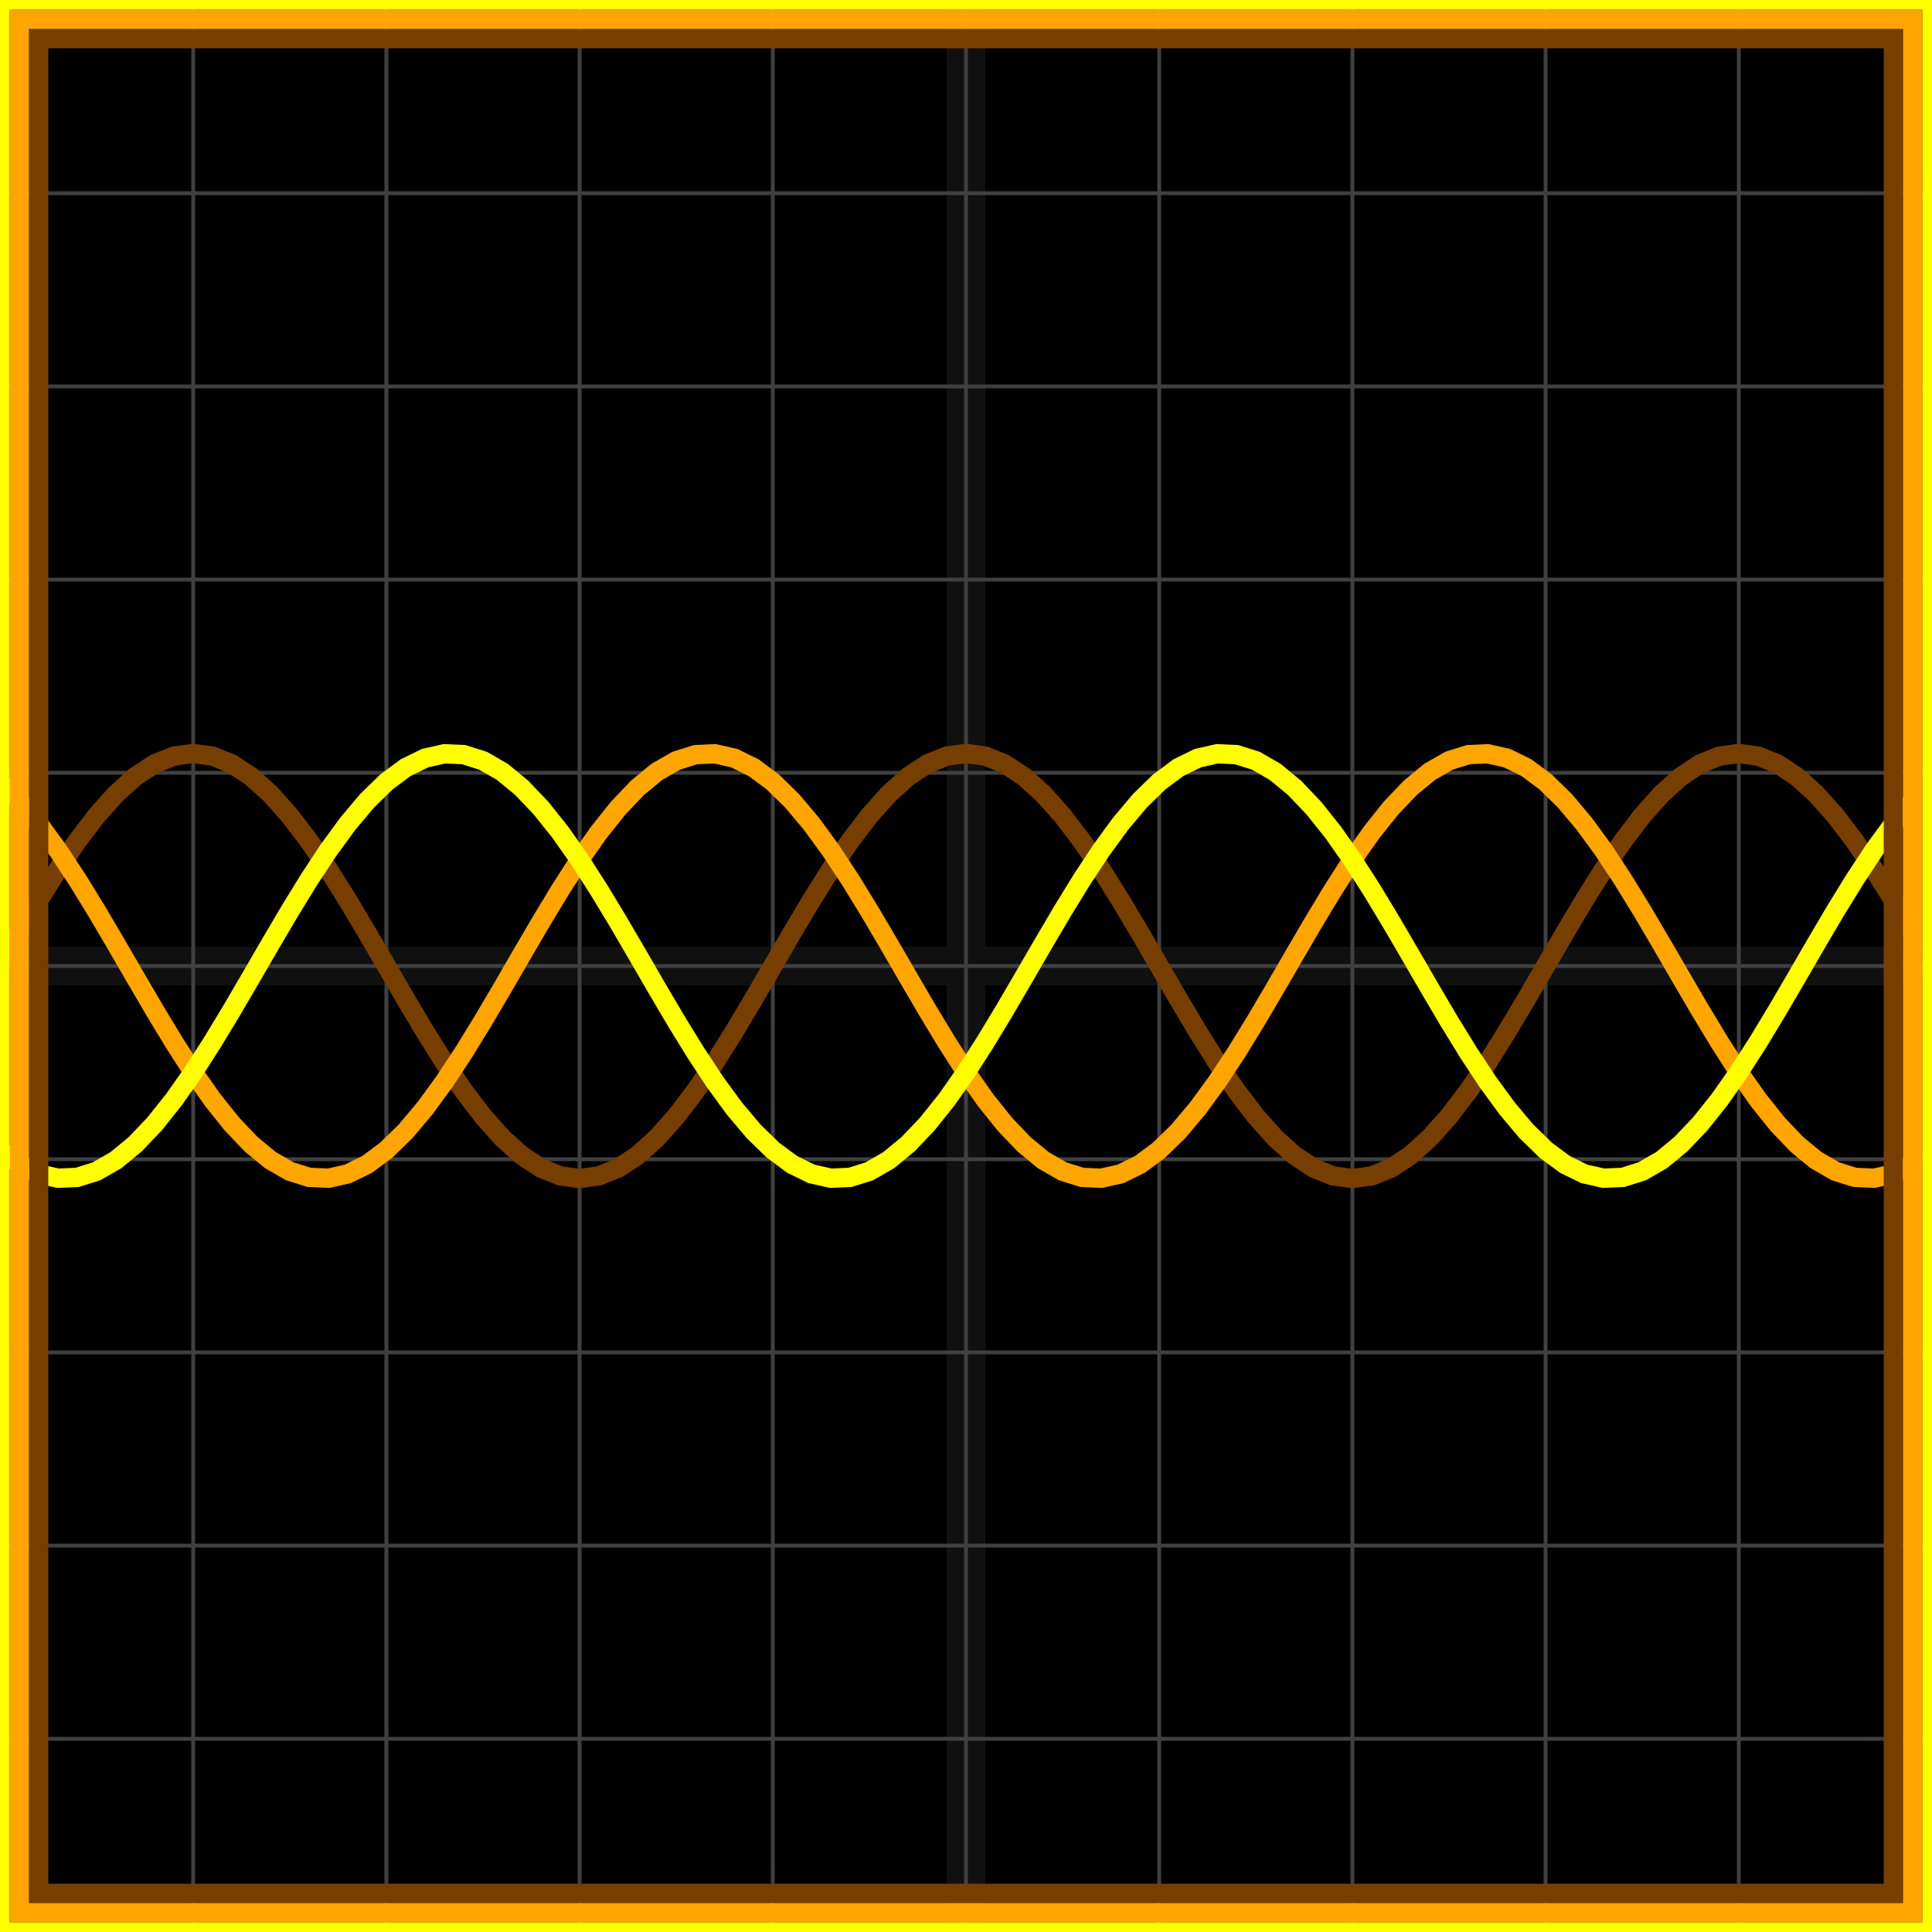 <svg xmlns="http://www.w3.org/2000/svg" width="100" height="100" baseProfile="full"><rect width="100%" height="100%"/><g stroke="#fff" stroke-width=".2" opacity=".25"><path d="M10 0v100M20 0v100M30 0v100M40 0v100M50 0v100M60 0v100M70 0v100M80 0v100M90 0v100M0 10h100M0 20h100M0 30h100M0 40h100M0 50h100M0 60h100M0 70h100M0 80h100M0 90h100"/><path stroke-width="2" d="M50 0v100M0 50h100" opacity=".25"/></g><path fill="none" stroke="#763e00" d="m0 50 1-1.72 1-1.68 1-1.594 1-1.472 1-1.312L6 41.1l1-.902 1-.66 1-.404L10 39l1 .135 1 .403 1 .66 1 .903 1 1.12 1 1.313 1 1.472 1 1.595 1 1.678L20 50l1 1.72 1 1.68 1 1.594 1 1.472 1 1.312 1 1.121 1 .902 1 .66 1 .404L30 61l1-.135 1-.403 1-.66 1-.903 1-1.12 1-1.313 1-1.472 1-1.595 1-1.678L40 50l1-1.72 1-1.68 1-1.594 1-1.472 1-1.312 1-1.121 1-.902 1-.66 1-.404L50 39l1 .135 1 .403 1 .66 1 .903 1 1.12 1 1.313 1 1.472 1 1.595 1 1.678L60 50l1 1.72 1 1.68 1 1.594 1 1.472 1 1.312 1 1.121 1 .902 1 .66 1 .404L70 61l1-.135 1-.403 1-.66 1-.903 1-1.12 1-1.313 1-1.472 1-1.595 1-1.678L80 50l1-1.72 1-1.68 1-1.594 1-1.472 1-1.312 1-1.121 1-.902 1-.66 1-.404L90 39l1 .135 1 .403 1 .66 1 .903 1 1.12 1 1.313 1 1.472 1 1.595 1 1.678"/><path fill="none" stroke="orange" d="m0 40.474 1 .977 1 1.189 1 1.369 1 1.517 1 1.627 1 1.697 1 1.726 1 1.711 1 1.655 1 1.558 1 1.423 1 1.252 1 1.05 1 .824 1 .576 1 .315 1 .045 1-.225 1-.49 1-.744 1-.977 1-1.189 1-1.369 1-1.517 1-1.627 1-1.697 1-1.726 1-1.711 1-1.655 1-1.558 1-1.423 1-1.252 1-1.05 1-.824 1-.576 1-.315 1-.045 1 .225 1 .49 1 .744 1 .977 1 1.189 1 1.369 1 1.517 1 1.627 1 1.697 1 1.726 1 1.711 1 1.655 1 1.558 1 1.423 1 1.252 1 1.05 1 .824 1 .576 1 .315 1 .045 1-.225 1-.49 1-.744 1-.977 1-1.189 1-1.369 1-1.517 1-1.627 1-1.697 1-1.726 1-1.711 1-1.655 1-1.558 1-1.423 1-1.252 1-1.05 1-.824 1-.576 1-.315 1-.045 1 .225 1 .49 1 .744 1 .977 1 1.189 1 1.369 1 1.517 1 1.627 1 1.697 1 1.726 1 1.711 1 1.655 1 1.558 1 1.423 1 1.252 1 1.05 1 .824 1 .576 1 .315 1 .045 1-.225 1-.49"/><path fill="none" stroke="#ff0" d="m0 59.526 1 .743 1 .49 1 .226 1-.045 1-.315 1-.576 1-.824 1-1.05 1-1.252 1-1.423 1-1.558 1-1.655 1-1.711 1-1.726 1-1.697 1-1.627 1-1.517 1-1.37 1-1.188 1-.977 1-.743 1-.49 1-.226 1 .045 1 .315 1 .576 1 .824 1 1.05 1 1.252 1 1.423 1 1.558 1 1.655 1 1.711 1 1.726 1 1.697 1 1.627 1 1.517 1 1.37 1 1.188 1 .977 1 .743 1 .49 1 .226 1-.045 1-.315 1-.576 1-.824 1-1.05 1-1.252 1-1.423 1-1.558 1-1.655 1-1.711 1-1.726 1-1.697 1-1.627 1-1.517 1-1.37 1-1.188 1-.977 1-.743 1-.49 1-.226 1 .045 1 .315 1 .576 1 .824 1 1.05 1 1.252 1 1.423 1 1.558 1 1.655 1 1.711 1 1.726 1 1.697 1 1.627 1 1.517 1 1.37 1 1.188 1 .977 1 .743 1 .49 1 .226 1-.045 1-.315 1-.576 1-.824 1-1.05 1-1.252 1-1.423 1-1.558 1-1.655 1-1.711 1-1.726 1-1.697 1-1.627 1-1.517 1-1.37 1-1.188"/><path fill="none" stroke="#763e00" d="M2 2h96v96H2z"/><path fill="none" stroke="orange" d="M1 1h98v98H1z"/><path fill="none" stroke="#ff0" d="M0 0h100v100H0z"/></svg>
